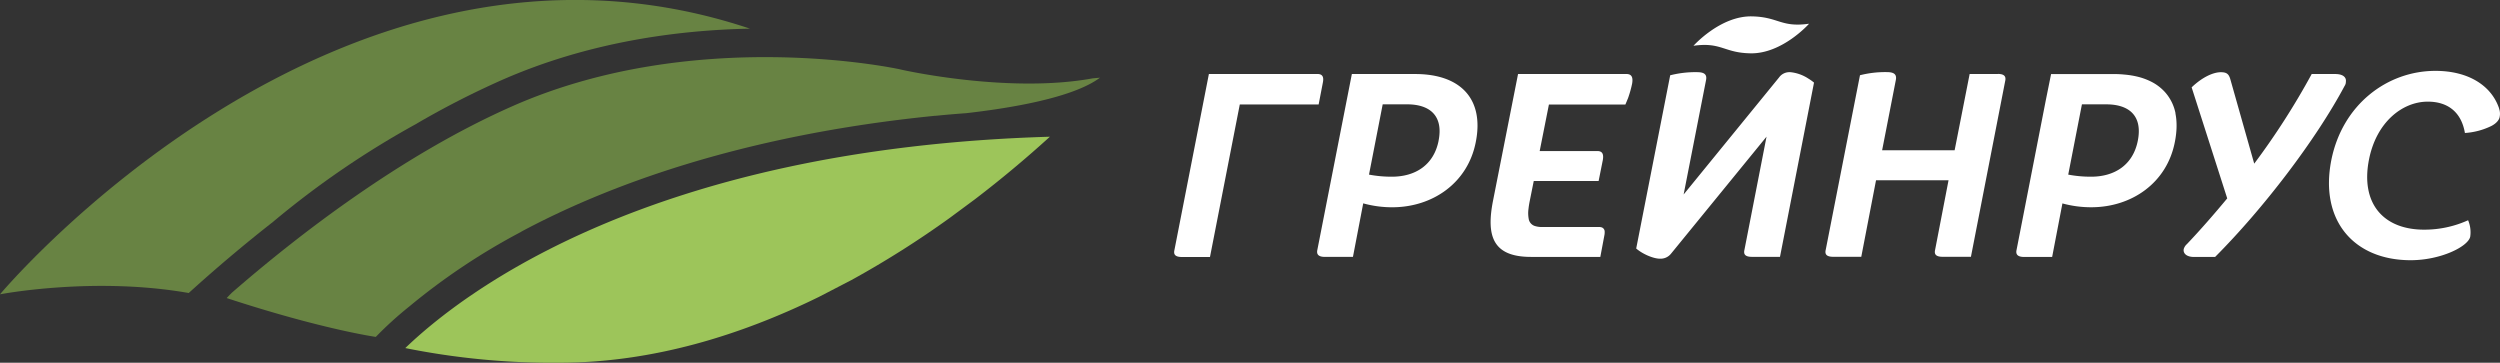 <svg width="448" height="65" viewBox="0 0 448 65" fill="none" xmlns="http://www.w3.org/2000/svg"><rect x="0" y="0" width="448" height="65" fill="#333333" stroke="none"/><g clip-path="url(#a)"><path d="M100.239 65c16.707 0 32.544-4.943 46.531-11.805l5.826-3.02a170.935 170.935 0 0 0 17.625-11.146l4.509-3.336A204.294 204.294 0 0 0 188.141 24.5C116.618 26.61 83.094 52.303 72.627 62.374a133.786 133.786 0 0 0 27.612 2.63" fill="#9DC55A"/><path d="M74.71 22.125a155.71 155.71 0 0 1 15.137-7.747c15.571-6.862 31.555-8.992 44.553-9.242C60.551-19.562 0 52.742 0 52.742s16.779-3.232 33.819-.235a274.33 274.33 0 0 1 15.076-12.724A159.99 159.99 0 0 1 74.71 22.139" fill="#688343"/><path d="M93.405 41.517c14.881-7.969 38.974-17.252 74.153-20.768h.123c1.804-.179 3.637-.336 5.498-.471 7.067-.806 18.957-2.615 23.936-6.357l-1.293.118c-14.948 2.742-33.767-1.414-34.604-1.626-.356-.08-36.477-7.894-69.35 6.597-19.974 8.803-38.593 23.252-50.335 33.46-.595.598-.909.942-.909.942 17.121 5.613 26.719 6.96 26.719 6.96a64.357 64.357 0 0 1 5.959-5.414 116.444 116.444 0 0 1 20.107-13.422" fill="#688343"/><path d="M237.045 14.854c.238-1.122-.095-1.593-.951-1.593h-19.461l-6.182 31.574c-.191.844.237 1.22 1.369 1.22h5.008l5.341-27.332h14.13l.746-3.87zM257.8 25.203c-.852 4.354-4.157 6.46-8.361 6.46a21.66 21.66 0 0 1-4.114-.372l2.454-12.596h4.347c4.28 0 6.52 2.2 5.669 6.508m-4.204-11.937h-11.338l-6.183 31.508c-.19.843.238 1.263 1.37 1.263h5.008l1.84-9.595c1.692.47 3.442.705 5.199.702 7.228 0 13.558-4.354 14.976-11.706 1.512-7.63-2.645-12.172-10.867-12.172m166.768 1.498c.19-.89-.476-1.498-1.903-1.498h-4.204a132.187 132.187 0 0 1-10.301 16.06l-4.28-15.122c-.281-.985-.709-1.263-1.703-1.263-1.369 0-3.329.89-5.231 2.714l6.377 19.896c-2.411 2.903-4.865 5.712-7.228 8.195-.27.237-.466.544-.566.886-.143.75.475 1.414 1.84 1.414h3.781c8.646-8.661 18.048-20.97 23.199-30.631.133-.196.215-.42.238-.655m27.46 4.684c-1.322-3.977-5.341-6.744-11.414-6.744-8.646 0-16.679 6.042-18.662 16.023-2.126 10.91 4.157 17.907 14.22 17.907 5.384 0 10.296-2.436 10.677-4.213a5.51 5.51 0 0 0-.381-2.95 18.955 18.955 0 0 1-7.889 1.688c-7.277 0-11.414-4.68-9.874-12.545 1.323-6.744 6.002-10.396 10.535-10.396 3.733 0 6.049 2.012 6.658 5.617a12.662 12.662 0 0 0 4.756-1.263c.898-.47 1.369-1.074 1.464-1.593a2.695 2.695 0 0 0-.095-1.498m-156.386-6.211h-19.418l-4.485 22.705c-1.227 6.272-.095 10.066 6.801 10.066h12.427l.709-3.77a2.78 2.78 0 0 0 .071-.721.806.806 0 0 0-.476-.778 1.405 1.405 0 0 0-.542-.09h-10.111a4.112 4.112 0 0 1-1.426-.193 1.612 1.612 0 0 1-.721-.505 1.592 1.592 0 0 1-.345-.805 5.633 5.633 0 0 1-.028-1.758c.038-.364.1-.77.185-1.215l.756-3.77h11.624l.756-3.77c.19-1.127-.143-1.593-.994-1.593H275.91l1.655-8.332h13.702c.157-.358.309-.745.475-1.136.309-.866.557-1.752.742-2.653.19-1.169-.143-1.687-1.041-1.687m29.348-.325a2.283 2.283 0 0 0-1.115.216 2.254 2.254 0 0 0-.868.726l-7.729 9.477-9.373 11.494 2.568-13.1 1.45-7.404c.191-.985-.285-1.414-1.607-1.414a18.331 18.331 0 0 0-4.818.561l-1.217 6.206-4.875 24.835c1.184 1.028 3.12 1.824 4.252 1.824a2.397 2.397 0 0 0 1.983-.89l17.121-20.976-3.966 20.316c-.191.843.237 1.22 1.369 1.22h5.008l4.242-21.72 1.855-9.505a8.467 8.467 0 0 0-1.022-.726 7.179 7.179 0 0 0-3.23-1.145m37.201.335h-5.061l-1.669 8.482-1.022 5.184h-12.993l.637-3.256 1.821-9.34c.191-.985-.285-1.414-1.607-1.414a18.323 18.323 0 0 0-4.818.56l-2.092 10.656-4.052 20.66c-.191.843.238 1.22 1.369 1.22h5.008l2.645-13.718h12.993l-2.412 12.497c-.19.844.238 1.22 1.37 1.22h5.055l5.032-25.82 1.108-5.687c.047-.18.058-.367.034-.551-.081-.472-.505-.712-1.356-.712m25.087 11.956c-.851 4.354-4.156 6.46-8.361 6.46a21.632 21.632 0 0 1-4.109-.372l2.454-12.592h4.347c4.28 0 6.52 2.201 5.669 6.508m6.758-4.887a8.036 8.036 0 0 0-1.902-3.826 8.451 8.451 0 0 0-2.616-1.937 11.475 11.475 0 0 0-2.283-.815 15.8 15.8 0 0 0-2.34-.377 19.294 19.294 0 0 0-1.845-.095h-11.314l-.951 4.713-5.236 26.8c-.191.844.237 1.263 1.369 1.263h5.008l1.841-9.594a19.36 19.36 0 0 0 5.174.688c7.229 0 13.559-4.355 14.976-11.706.095-.472.167-.943.219-1.414.052-.471.081-.89.086-1.32.006-.415-.008-.83-.043-1.244-.034-.39-.09-.78-.167-1.164M313.705 9.557c5.659.094 10.434-5.254 10.434-5.254v-.048c-5.017.707-5.431-1.239-10.23-1.32-5.659-.093-10.439 5.27-10.439 5.27 5.018-.707 5.431 1.272 10.23 1.352" fill="#fff"/></g><defs><clipPath id="a"><path fill="#fff" d="M0 0h448v65H0z"/></clipPath></defs></svg>